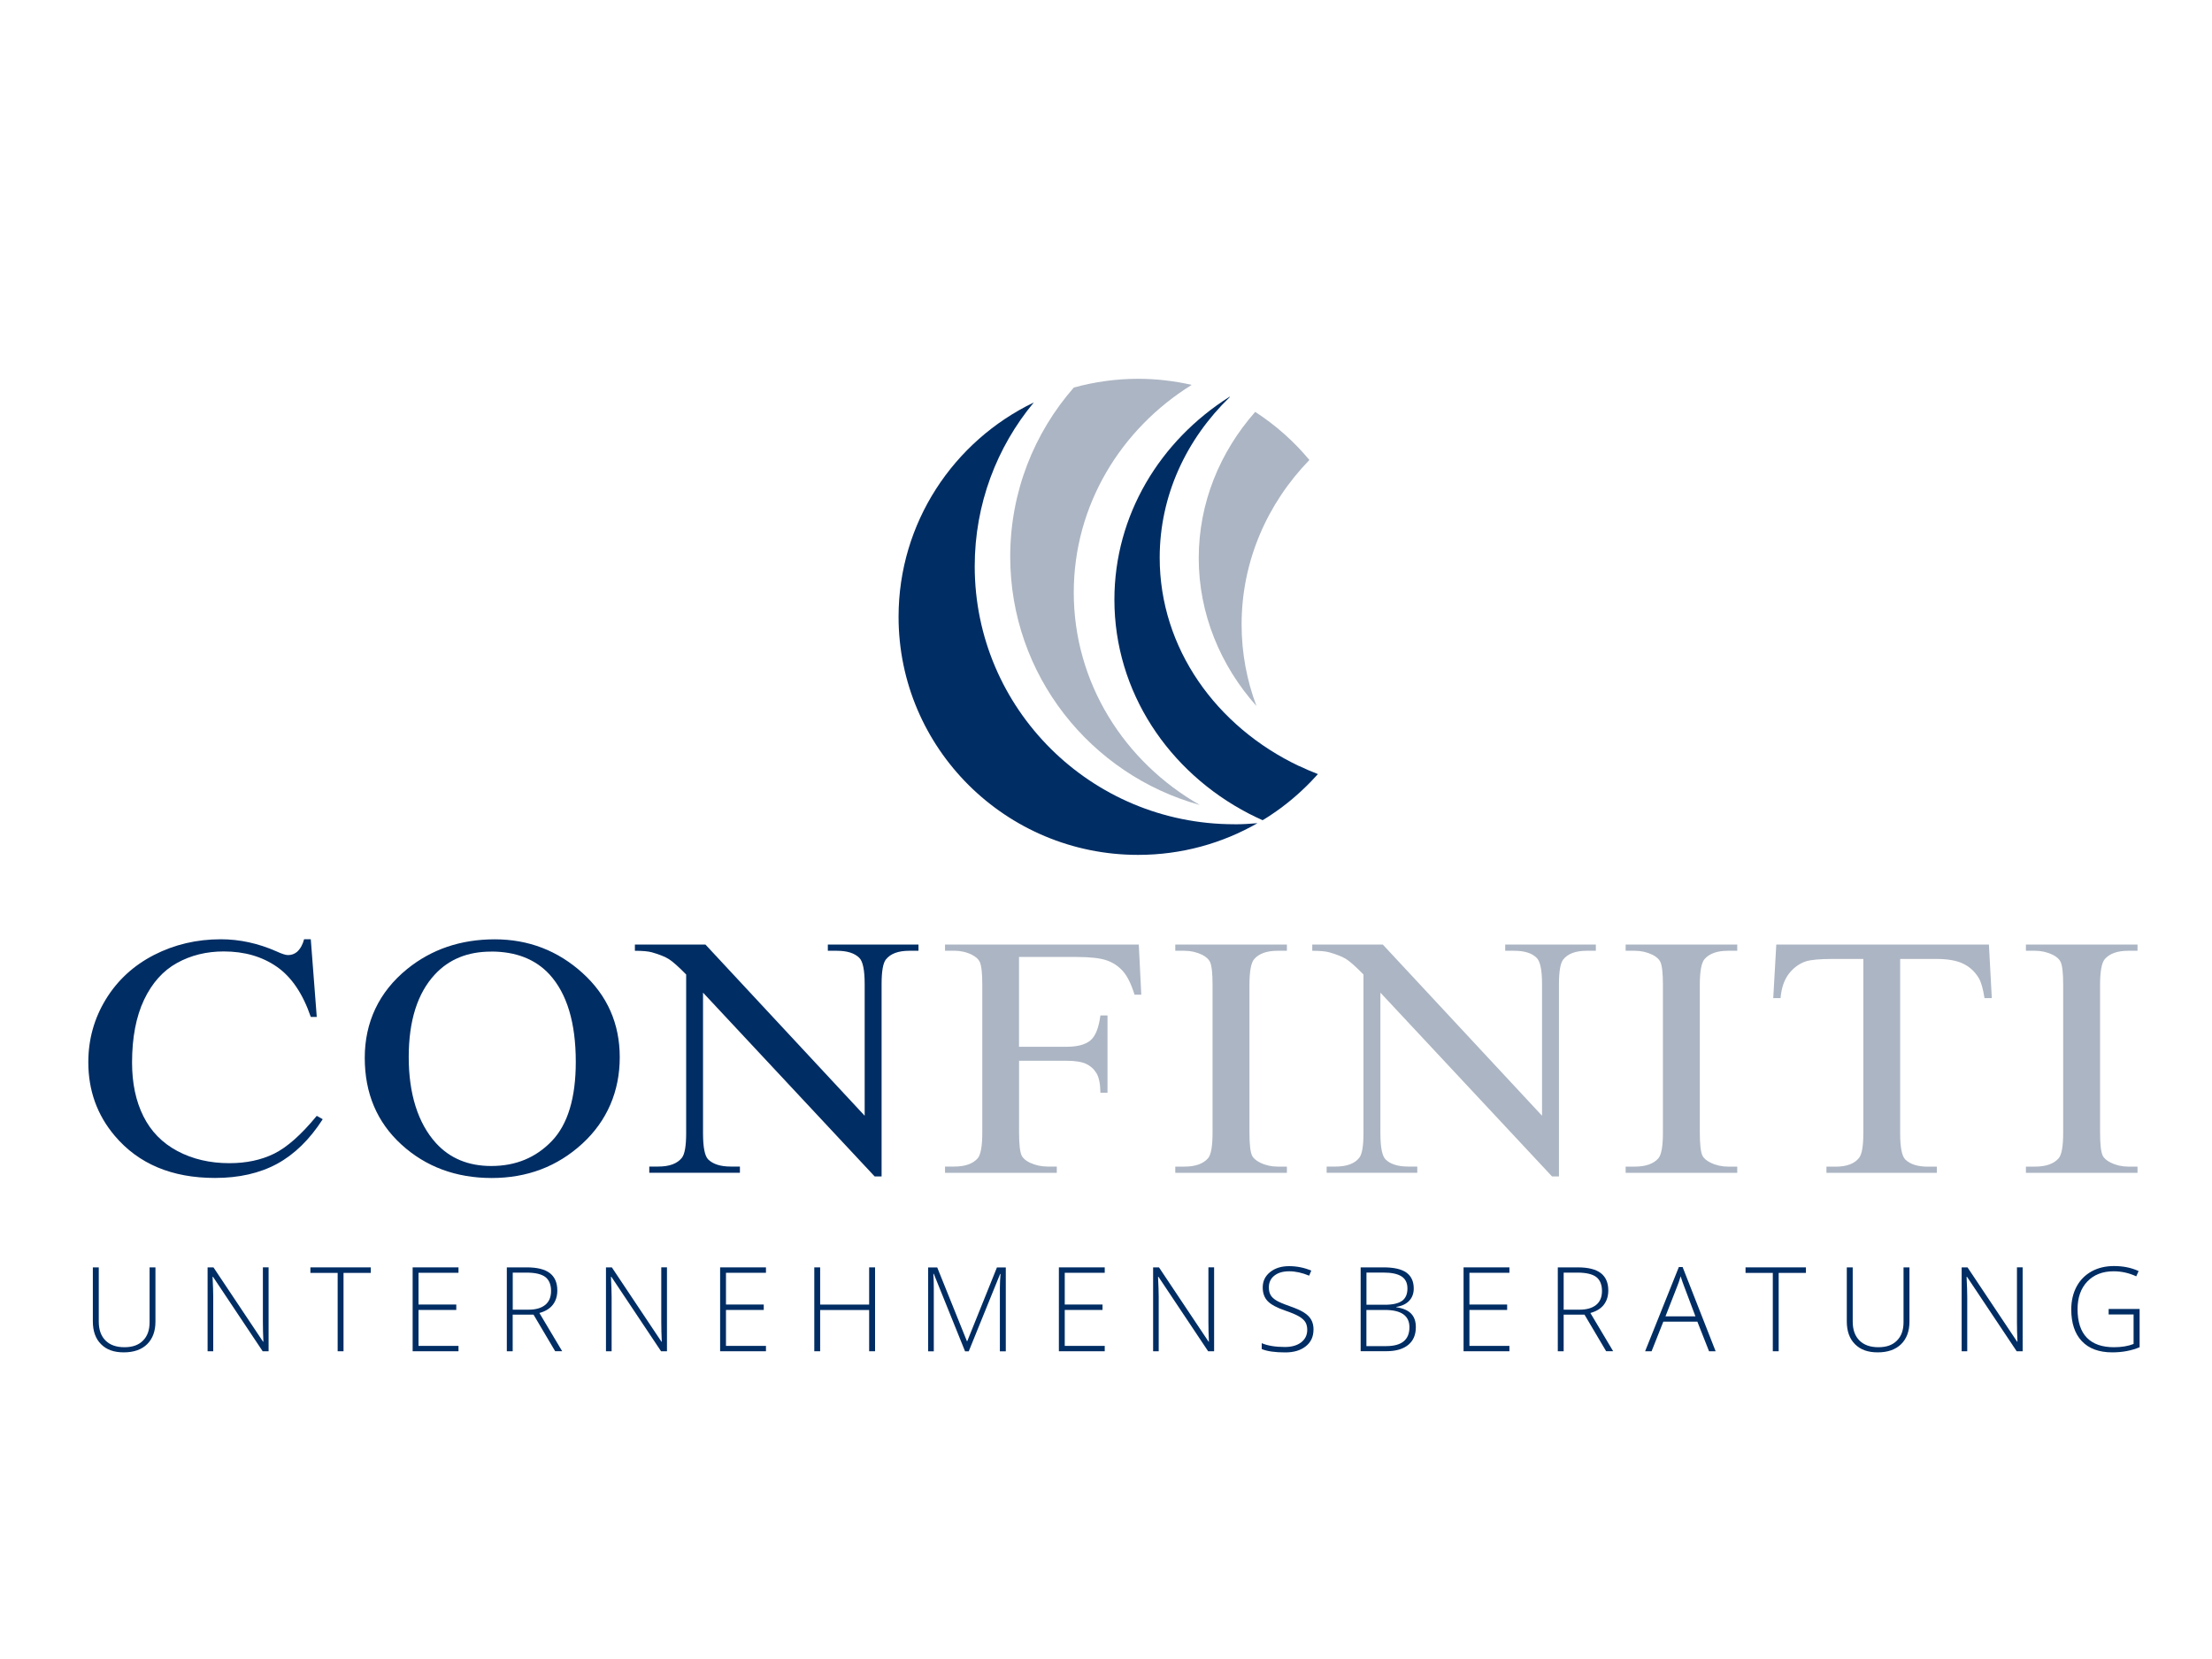 <?xml version="1.0" encoding="UTF-8"?>
<svg xmlns="http://www.w3.org/2000/svg" viewBox="0 0 400 300">
  <defs>
    <style>
      .cls-1 {
        fill: #acb5c3;
      }

      .cls-2 {
        fill: #002d64;
      }
    </style>
  </defs>
  <g id="Ebene_2" data-name="Ebene 2">
    <g>
      <path class="cls-2" d="M56.2,169.86l1.08,14.03h-1.08c-1.44-4.2-3.48-7.22-6.14-9.07-2.67-1.85-5.86-2.77-9.59-2.77-3.13,0-5.95.69-8.47,2.09-2.52,1.39-4.5,3.61-5.95,6.65-1.44,3.05-2.17,6.83-2.17,11.35,0,3.74.68,6.98,2.05,9.71,1.36,2.74,3.42,4.84,6.16,6.3,2.75,1.46,5.88,2.19,9.39,2.19,3.05,0,5.75-.57,8.09-1.72,2.33-1.15,4.91-3.43,7.71-6.84l1.08.61c-2.36,3.67-5.12,6.36-8.26,8.07-3.15,1.7-6.89,2.55-11.21,2.55-7.8,0-13.84-2.54-18.13-7.61-3.2-3.77-4.79-8.22-4.79-13.33,0-4.12,1.06-7.9,3.16-11.35,2.11-3.45,5.01-6.12,8.7-8.02,3.7-1.9,7.73-2.85,12.1-2.85,3.4,0,6.76.73,10.07,2.19.97.45,1.66.67,2.08.67.63,0,1.17-.2,1.63-.58.6-.55,1.03-1.31,1.28-2.28h1.22Z"></path>
      <path class="cls-2" d="M88.8,172.08c-4.21,0-7.59,1.37-10.14,4.11-3.17,3.4-4.75,8.4-4.75,14.97s1.64,11.92,4.93,15.55c2.52,2.76,5.85,4.14,10,4.14,4.42,0,8.07-1.51,10.96-4.53,2.88-3.02,4.32-7.8,4.32-14.31,0-7.06-1.59-12.33-4.75-15.8-2.55-2.76-6.07-4.14-10.56-4.14M89.46,169.86c6.11,0,11.41,2.04,15.89,6.1,4.48,4.07,6.72,9.15,6.72,15.24s-2.26,11.47-6.77,15.61c-4.52,4.14-9.98,6.21-16.39,6.21s-11.92-2.02-16.33-6.06c-4.41-4.03-6.62-9.26-6.62-15.67s2.55-11.9,7.64-16.04c4.42-3.59,9.71-5.39,15.87-5.39"></path>
      <path class="cls-2" d="M114.79,170.81h12.78l28.79,30.95v-23.8c0-2.54-.33-4.12-.97-4.75-.86-.86-2.21-1.28-4.06-1.28h-1.63v-1.13h16.39v1.13h-1.66c-2,0-3.4.52-4.24,1.58-.51.65-.77,2.13-.77,4.44v34.79h-1.25l-31.04-33.24v25.42c0,2.54.31,4.12.94,4.75.88.85,2.23,1.28,4.06,1.28h1.67v1.12h-16.39v-1.12h1.63c2.01,0,3.44-.53,4.27-1.59.51-.65.77-2.13.77-4.44v-28.7c-1.37-1.4-2.41-2.32-3.11-2.77-.71-.45-1.74-.86-3.11-1.25-.67-.18-1.69-.27-3.05-.27v-1.13Z"></path>
      <path class="cls-1" d="M184.27,173.06v16.23h8.57c1.97,0,3.41-.38,4.33-1.14.92-.76,1.52-2.27,1.82-4.52h1.28v13.97h-1.28c-.02-1.6-.26-2.78-.71-3.53-.45-.75-1.08-1.31-1.87-1.69-.8-.37-1.98-.56-3.56-.56h-8.57v12.96c0,2.09.15,3.48.45,4.14.23.51.72.94,1.46,1.31,1.02.48,2.09.72,3.2.72h1.71v1.13h-20.21v-1.13h1.67c1.94,0,3.35-.49,4.24-1.49.55-.65.83-2.21.83-4.69v-26.67c0-2.09-.15-3.47-.45-4.14-.23-.51-.71-.94-1.43-1.31-.99-.49-2.06-.73-3.19-.73h-1.67v-1.12h35.04l.45,9.07h-1.22c-.6-1.93-1.3-3.35-2.1-4.25-.8-.9-1.78-1.56-2.95-1.96-1.17-.41-2.98-.61-5.44-.61h-10.38Z"></path>
      <path class="cls-1" d="M232.71,210.96v1.13h-20.18v-1.13h1.67c1.94,0,3.36-.5,4.24-1.49.56-.65.83-2.21.83-4.69v-26.67c0-2.09-.15-3.47-.45-4.14-.23-.51-.71-.94-1.42-1.31-1.02-.49-2.09-.73-3.2-.73h-1.67v-1.13h20.18v1.13h-1.7c-1.92,0-3.33.5-4.2,1.49-.58.65-.87,2.21-.87,4.69v26.67c0,2.09.15,3.47.45,4.14.23.51.72.94,1.46,1.31.99.49,2.05.73,3.16.73h1.7Z"></path>
      <path class="cls-1" d="M237.28,170.81h12.78l28.79,30.95v-23.8c0-2.54-.33-4.12-.97-4.75-.86-.86-2.21-1.28-4.06-1.28h-1.63v-1.13h16.39v1.13h-1.66c-1.99,0-3.4.52-4.24,1.58-.51.65-.77,2.13-.77,4.44v34.79h-1.25l-31.04-33.24v25.42c0,2.54.31,4.12.94,4.75.88.85,2.23,1.28,4.06,1.28h1.67v1.12h-16.39v-1.12h1.63c2.01,0,3.44-.53,4.27-1.59.51-.65.76-2.13.76-4.44v-28.7c-1.36-1.4-2.4-2.32-3.1-2.77-.71-.45-1.75-.86-3.11-1.25-.67-.18-1.69-.27-3.05-.27v-1.13Z"></path>
      <path class="cls-1" d="M314.15,210.96v1.13h-20.18v-1.13h1.67c1.94,0,3.36-.5,4.24-1.49.56-.65.83-2.21.83-4.69v-26.67c0-2.09-.15-3.47-.45-4.14-.23-.51-.71-.94-1.42-1.31-1.02-.49-2.09-.73-3.2-.73h-1.67v-1.13h20.18v1.13h-1.7c-1.92,0-3.33.5-4.2,1.49-.58.65-.87,2.21-.87,4.69v26.67c0,2.09.15,3.47.45,4.14.23.51.72.94,1.46,1.31.99.49,2.05.73,3.16.73h1.7Z"></path>
      <path class="cls-1" d="M359.66,170.81l.52,9.68h-1.32c-.26-1.71-.61-2.92-1.05-3.65-.72-1.18-1.67-2.04-2.86-2.6-1.19-.56-2.76-.83-4.71-.83h-6.63v31.53c0,2.54.31,4.12.94,4.75.88.85,2.23,1.28,4.06,1.28h1.63v1.12h-19.96v-1.12h1.66c1.99,0,3.4-.53,4.24-1.59.51-.65.77-2.13.77-4.44v-31.53h-5.66c-2.2,0-3.76.14-4.69.42-1.2.39-2.23,1.13-3.09,2.22-.86,1.1-1.37,2.58-1.53,4.44h-1.32l.55-9.68h38.44Z"></path>
      <path class="cls-1" d="M386.53,210.96v1.13h-20.18v-1.13h1.67c1.94,0,3.36-.5,4.24-1.49.56-.65.83-2.21.83-4.69v-26.67c0-2.09-.15-3.47-.45-4.14-.23-.51-.71-.94-1.42-1.31-1.02-.49-2.09-.73-3.2-.73h-1.67v-1.13h20.18v1.13h-1.7c-1.92,0-3.33.5-4.2,1.49-.58.65-.87,2.21-.87,4.69v26.67c0,2.09.15,3.47.45,4.14.23.51.72.94,1.46,1.31.99.49,2.05.73,3.16.73h1.7Z"></path>
      <path class="cls-2" d="M223.19,149.05c-25.92,0-46.93-20.88-46.93-46.65,0-11.25,4-21.57,10.68-29.62-14.47,6.97-24.45,21.71-24.45,38.76,0,23.77,19.39,43.05,43.31,43.05,7.87,0,15.23-2.09,21.59-5.73-1.38.12-2.78.2-4.2.2"></path>
      <path class="cls-2" d="M234.94,138.54c-14.99-7.1-25.23-21.31-25.23-37.69,0-11.25,4.83-21.47,12.7-29.07-.02-.01-.05-.02-.07-.03-12.56,7.93-20.82,21.4-20.82,36.69,0,16.67,9.82,31.17,24.3,38.68.82.42,1.65.82,2.5,1.2.56-.34,1.11-.68,1.65-1.05,2.59-1.73,4.98-3.75,7.14-5.99.41-.43.81-.86,1.21-1.3-1.15-.44-2.26-.93-3.36-1.45"></path>
      <path class="cls-1" d="M227.2,127.65c-1.73-4.6-2.68-9.56-2.68-14.72,0-11.46,4.65-21.91,12.26-29.75-2.8-3.37-6.11-6.31-9.8-8.7-6.39,7.26-10.21,16.45-10.21,26.46s3.91,19.42,10.43,26.72"></path>
      <path class="cls-1" d="M194.17,107.14c0-15.74,8.5-29.58,21.33-37.54-3.12-.71-6.36-1.1-9.7-1.1-4.02,0-7.91.56-11.62,1.58-7.16,8.19-11.5,18.87-11.5,30.57,0,21.41,14.51,39.44,34.29,44.92-13.65-7.79-22.8-22.08-22.8-38.42"></path>
    </g>
  </g>
  <g id="Ebene_3" data-name="Ebene 3">
    <g>
      <path class="cls-2" d="M28.11,229.18v9.81c0,1.74-.51,3.1-1.51,4.09-1.01.98-2.42,1.47-4.22,1.47s-3.13-.49-4.11-1.48c-.99-.98-1.48-2.36-1.48-4.12v-9.77h1.07v9.81c0,1.46.4,2.59,1.21,3.41.81.81,1.95,1.22,3.43,1.22s2.57-.4,3.36-1.2c.8-.8,1.19-1.91,1.19-3.32v-9.92h1.06Z"></path>
      <path class="cls-2" d="M48.57,244.35h-1.07l-8.98-13.46h-.08c.08,1.6.12,2.82.12,3.63v9.83h-1.02v-15.17h1.06l8.97,13.44h.06c-.06-1.24-.09-2.43-.09-3.55v-9.9h1.03v15.17Z"></path>
      <path class="cls-2" d="M62.13,244.35h-1.07v-14.17h-4.93v-1h10.92v1h-4.93v14.17Z"></path>
      <path class="cls-2" d="M82.91,244.35h-8.29v-15.17h8.29v.98h-7.23v5.74h6.83v.98h-6.83v6.5h7.23v.98Z"></path>
      <path class="cls-2" d="M92.71,237.74v6.61h-1.06v-15.17h3.61c1.88,0,3.27.35,4.17,1.04.9.7,1.35,1.74,1.35,3.14,0,1.02-.27,1.87-.8,2.57-.54.7-1.35,1.2-2.44,1.5l4.12,6.91h-1.27l-3.91-6.61h-3.77ZM92.71,236.83h2.9c1.28,0,2.27-.29,2.98-.86.7-.57,1.06-1.41,1.06-2.53s-.35-1.99-1.04-2.52c-.69-.52-1.82-.79-3.38-.79h-2.51v6.69Z"></path>
      <path class="cls-2" d="M120.61,244.35h-1.07l-8.98-13.46h-.08c.08,1.6.12,2.82.12,3.63v9.83h-1.02v-15.17h1.06l8.97,13.44h.06c-.06-1.24-.09-2.43-.09-3.55v-9.9h1.03v15.17Z"></path>
      <path class="cls-2" d="M138.51,244.35h-8.29v-15.17h8.29v.98h-7.23v5.74h6.83v.98h-6.83v6.5h7.23v.98Z"></path>
      <path class="cls-2" d="M158.24,244.35h-1.07v-7.46h-8.86v7.46h-1.06v-15.17h1.06v6.73h8.86v-6.73h1.07v15.17Z"></path>
      <path class="cls-2" d="M174.51,244.35l-5.65-14h-.08c.06.86.08,1.74.08,2.64v11.37h-1.02v-15.17h1.64l5.37,13.34h.06l5.37-13.34h1.6v15.17h-1.07v-11.49c0-.8.04-1.63.12-2.49h-.08l-5.67,13.98h-.67Z"></path>
      <path class="cls-2" d="M199.77,244.35h-8.29v-15.17h8.29v.98h-7.23v5.74h6.83v.98h-6.83v6.5h7.23v.98Z"></path>
      <path class="cls-2" d="M219.54,244.35h-1.07l-8.98-13.46h-.08c.08,1.6.12,2.82.12,3.63v9.83h-1.01v-15.17h1.06l8.97,13.44h.06c-.06-1.24-.09-2.43-.09-3.55v-9.9h1.03v15.17Z"></path>
      <path class="cls-2" d="M237.52,240.44c0,1.27-.46,2.27-1.39,3.01-.93.74-2.17,1.11-3.71,1.11-1.85,0-3.28-.2-4.26-.61v-1.06c1.09.46,2.49.69,4.18.69,1.24,0,2.23-.28,2.96-.85.73-.57,1.09-1.32,1.09-2.25,0-.57-.12-1.05-.36-1.43-.24-.38-.64-.72-1.18-1.03s-1.35-.65-2.41-1.01c-1.55-.53-2.62-1.11-3.21-1.73s-.89-1.44-.89-2.47c0-1.13.44-2.06,1.33-2.77.89-.72,2.03-1.08,3.43-1.08s2.76.27,4.02.81l-.38.91c-1.26-.52-2.46-.79-3.61-.79s-2.01.26-2.68.78c-.66.52-1,1.22-1,2.12,0,.56.1,1.02.31,1.38.2.36.54.68,1,.97.46.29,1.26.63,2.39,1.03,1.18.41,2.07.8,2.67,1.19.6.38,1.03.82,1.3,1.31.27.49.41,1.08.41,1.77Z"></path>
      <path class="cls-2" d="M246.04,229.18h4.16c1.87,0,3.25.32,4.13.95.88.64,1.32,1.6,1.32,2.88,0,.88-.27,1.61-.8,2.19-.54.59-1.32.96-2.35,1.13v.06c1.21.18,2.1.56,2.67,1.15.57.58.86,1.4.86,2.44,0,1.4-.46,2.47-1.39,3.23-.93.75-2.24,1.13-3.94,1.13h-4.65v-15.17ZM247.09,235.94h3.34c1.42,0,2.46-.24,3.11-.71.65-.47.97-1.22.97-2.23s-.36-1.74-1.09-2.2c-.73-.46-1.82-.68-3.26-.68h-3.06v5.82ZM247.09,236.87v6.55h3.57c2.81,0,4.21-1.14,4.21-3.42,0-2.08-1.48-3.12-4.44-3.12h-3.34Z"></path>
      <path class="cls-2" d="M272.95,244.35h-8.29v-15.17h8.29v.98h-7.23v5.74h6.82v.98h-6.82v6.5h7.23v.98Z"></path>
      <path class="cls-2" d="M282.76,237.74v6.61h-1.06v-15.17h3.61c1.88,0,3.27.35,4.17,1.04.9.7,1.35,1.74,1.35,3.14,0,1.02-.27,1.87-.8,2.57-.54.7-1.35,1.2-2.44,1.5l4.12,6.91h-1.27l-3.91-6.61h-3.77ZM282.76,236.83h2.89c1.28,0,2.27-.29,2.98-.86.71-.57,1.06-1.41,1.06-2.53s-.35-1.99-1.04-2.52c-.69-.52-1.82-.79-3.38-.79h-2.51v6.69Z"></path>
      <path class="cls-2" d="M306.94,239h-6.16l-2.12,5.35h-1.17l6.1-15.23h.68l5.97,15.23h-1.19l-2.11-5.35ZM301.16,238.04h5.43l-2.06-5.47c-.17-.43-.38-1.02-.62-1.78-.19.66-.39,1.27-.61,1.8l-2.13,5.45Z"></path>
      <path class="cls-2" d="M321.65,244.35h-1.07v-14.17h-4.93v-1h10.92v1h-4.93v14.17Z"></path>
      <path class="cls-2" d="M345.29,229.18v9.81c0,1.74-.51,3.1-1.52,4.09-1.01.98-2.42,1.47-4.22,1.47s-3.13-.49-4.11-1.48c-.99-.98-1.48-2.36-1.48-4.12v-9.77h1.07v9.81c0,1.46.4,2.59,1.21,3.41.81.81,1.95,1.22,3.43,1.22s2.57-.4,3.36-1.2c.8-.8,1.19-1.91,1.19-3.32v-9.92h1.06Z"></path>
      <path class="cls-2" d="M365.75,244.35h-1.07l-8.98-13.46h-.08c.08,1.6.12,2.82.12,3.63v9.83h-1.01v-15.17h1.06l8.97,13.44h.06c-.06-1.24-.09-2.43-.09-3.55v-9.9h1.03v15.17Z"></path>
      <path class="cls-2" d="M381.32,236.7h5.59v6.92c-1.47.62-3.12.93-4.95.93-2.39,0-4.23-.68-5.5-2.03-1.28-1.35-1.91-3.27-1.91-5.74,0-1.54.32-2.91.95-4.1.63-1.19,1.54-2.11,2.72-2.77,1.18-.65,2.53-.97,4.06-.97,1.65,0,3.14.3,4.45.91l-.43.95c-1.31-.61-2.68-.91-4.09-.91-2,0-3.58.62-4.76,1.85-1.17,1.23-1.76,2.9-1.76,5,0,2.28.56,4,1.67,5.15,1.11,1.15,2.75,1.73,4.9,1.73,1.4,0,2.58-.2,3.56-.59v-5.33h-4.51v-1Z"></path>
    </g>
  </g>
</svg>
